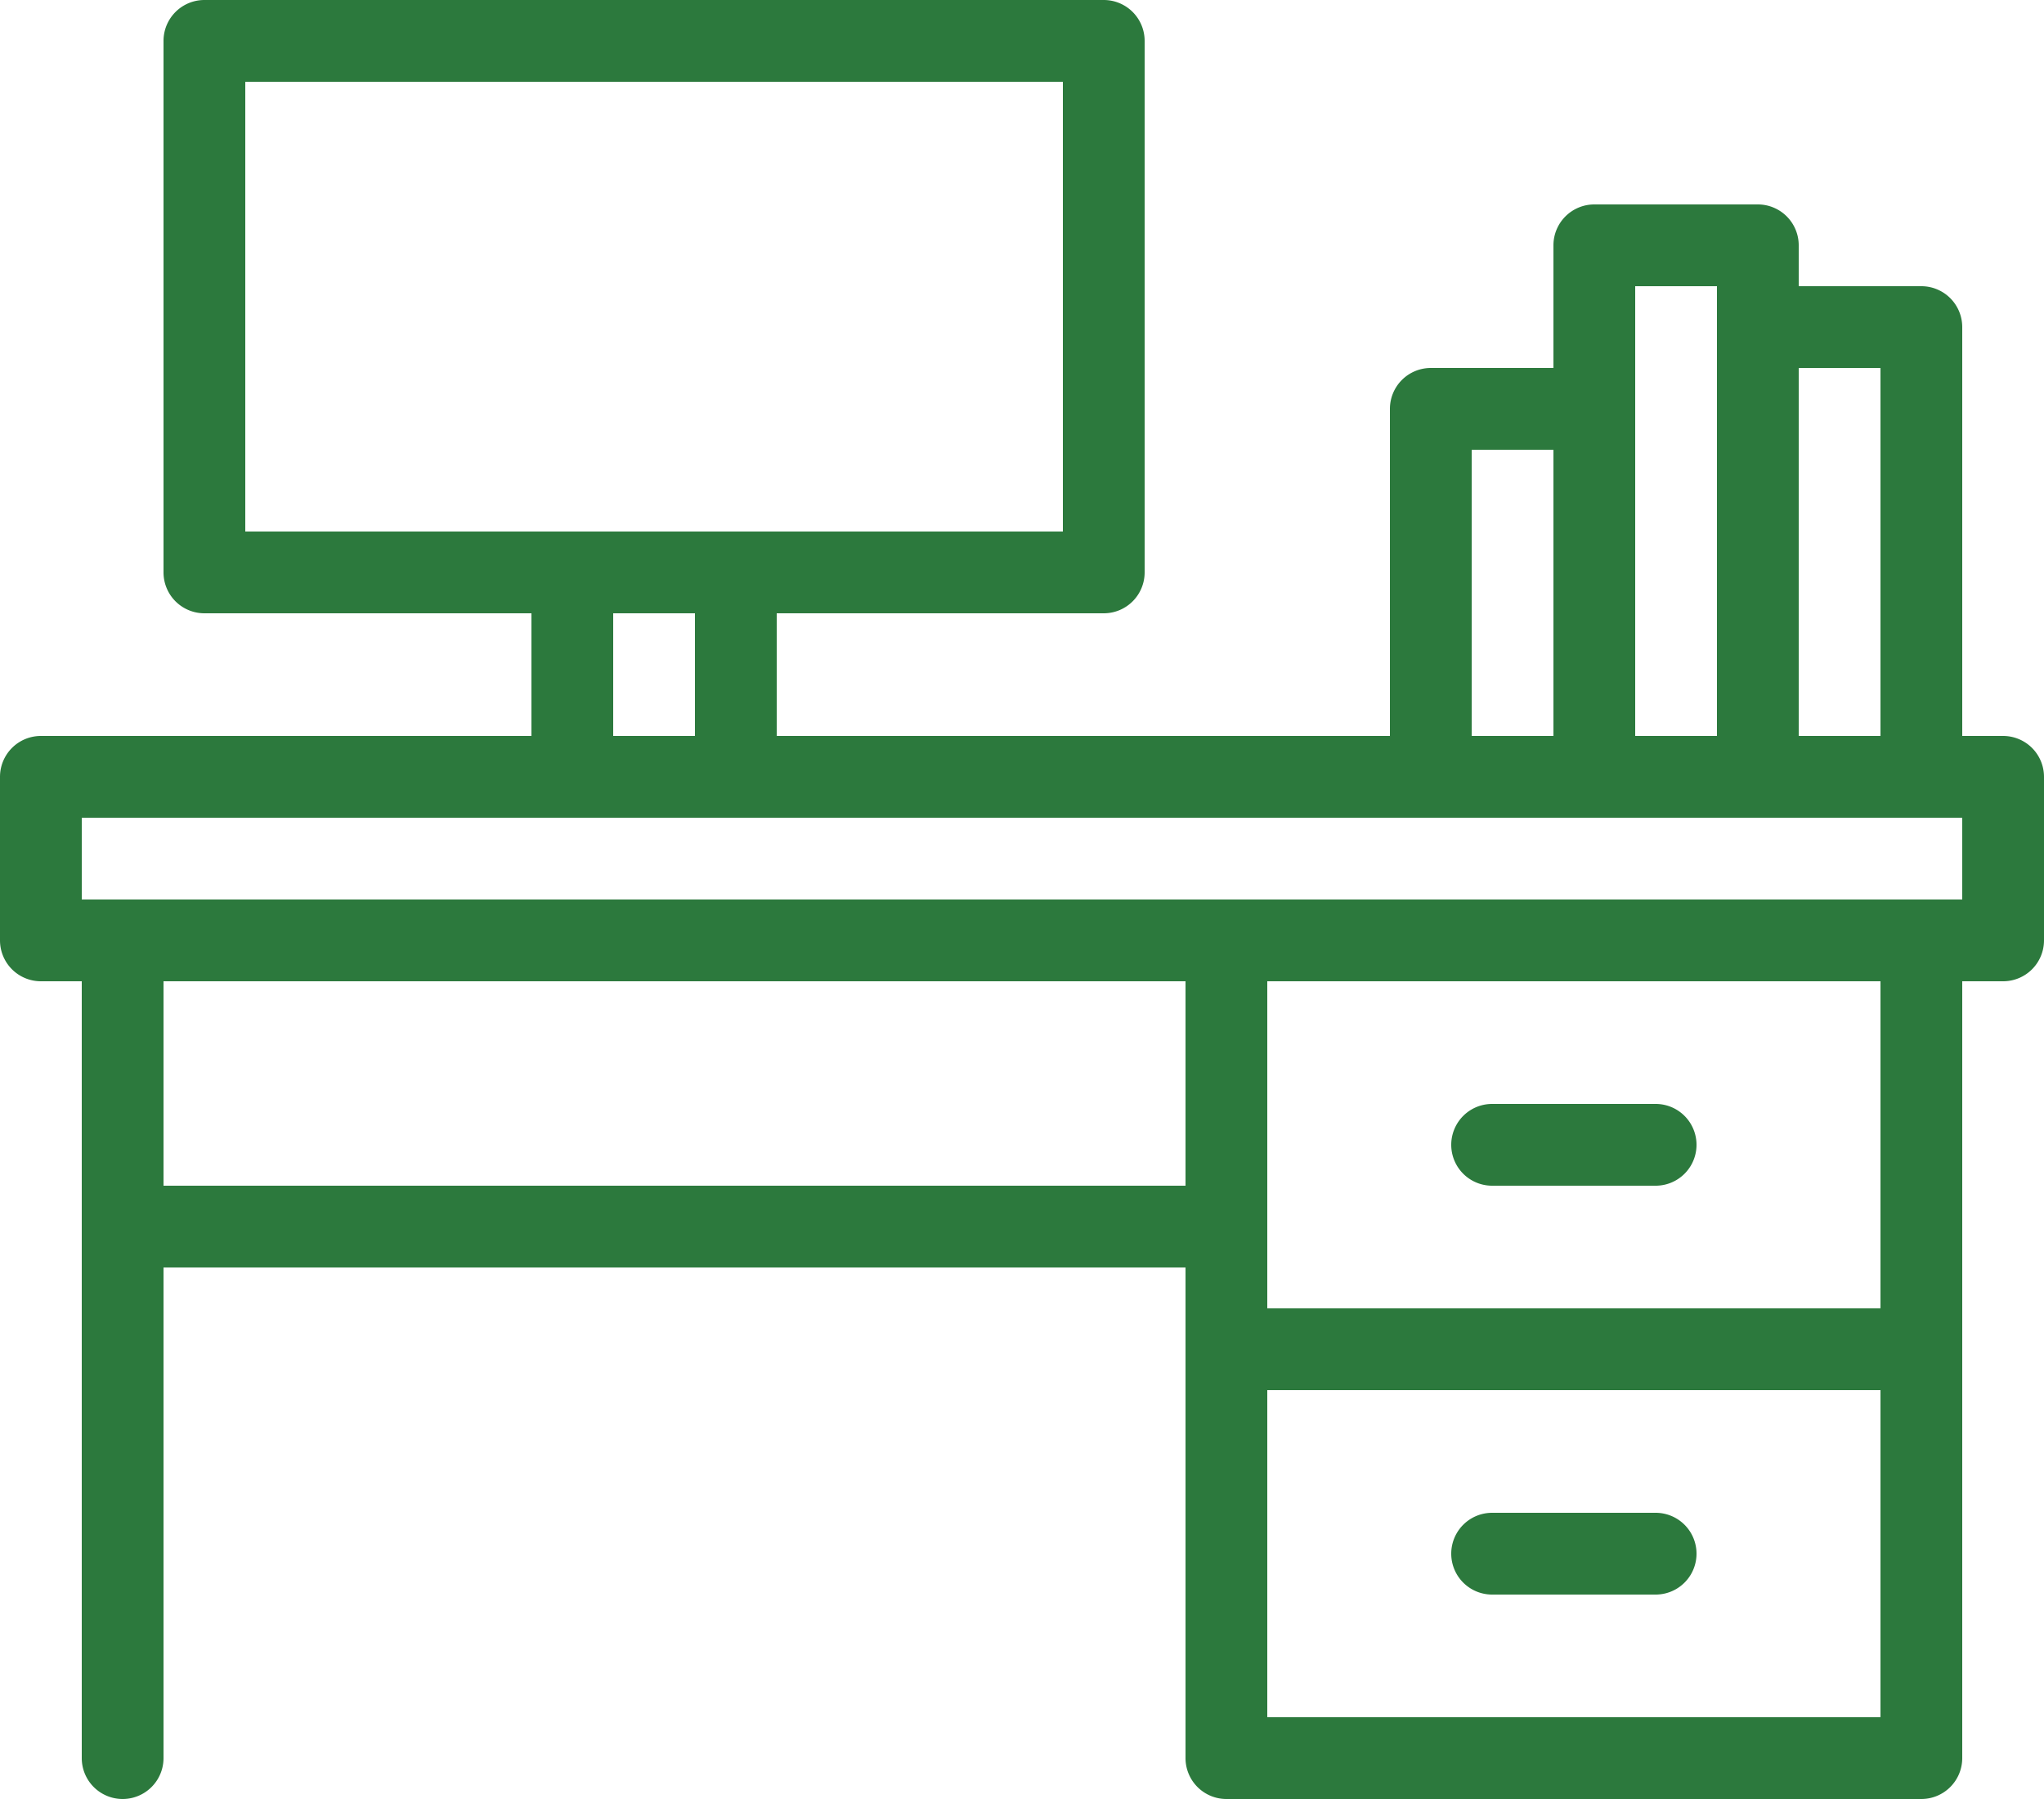 <svg xmlns="http://www.w3.org/2000/svg" width="50" height="44" viewBox="0 0 50 44">
  <path id="icons8-office" d="M5,4A1,1,0,0,0,4,5V18a1,1,0,0,0,1,1h8v3H1a1,1,0,0,0-1,1v4a1,1,0,0,0,1,1H2V47a1,1,0,1,0,2,0V35H29V47a1,1,0,0,0,1,1H47a1,1,0,0,0,1-1V28h1a1,1,0,0,0,1-1V23a1,1,0,0,0-1-1H48V12a1,1,0,0,0-1-1H44V10a1,1,0,0,0-1-1H39a1,1,0,0,0-1,1v3H35a1,1,0,0,0-1,1v8H19V19h8a1,1,0,0,0,1-1V5a1,1,0,0,0-1-1ZM6,6H26V17H6Zm34,5h2V22H40V11Zm4,2h2v9H44Zm-8,2h2v7H36ZM15,19h2v3H15ZM2,24H48v2H2Zm2,4H29v5H4Zm27,0H46v8H31Zm5.5,3a1,1,0,1,0,0,2h4a1,1,0,1,0,0-2ZM31,38H46v8H31Zm5.5,3a1,1,0,1,0,0,2h4a1,1,0,1,0,0-2Z" transform="translate(0 -4)" fill="#2c793d"/>
</svg>
